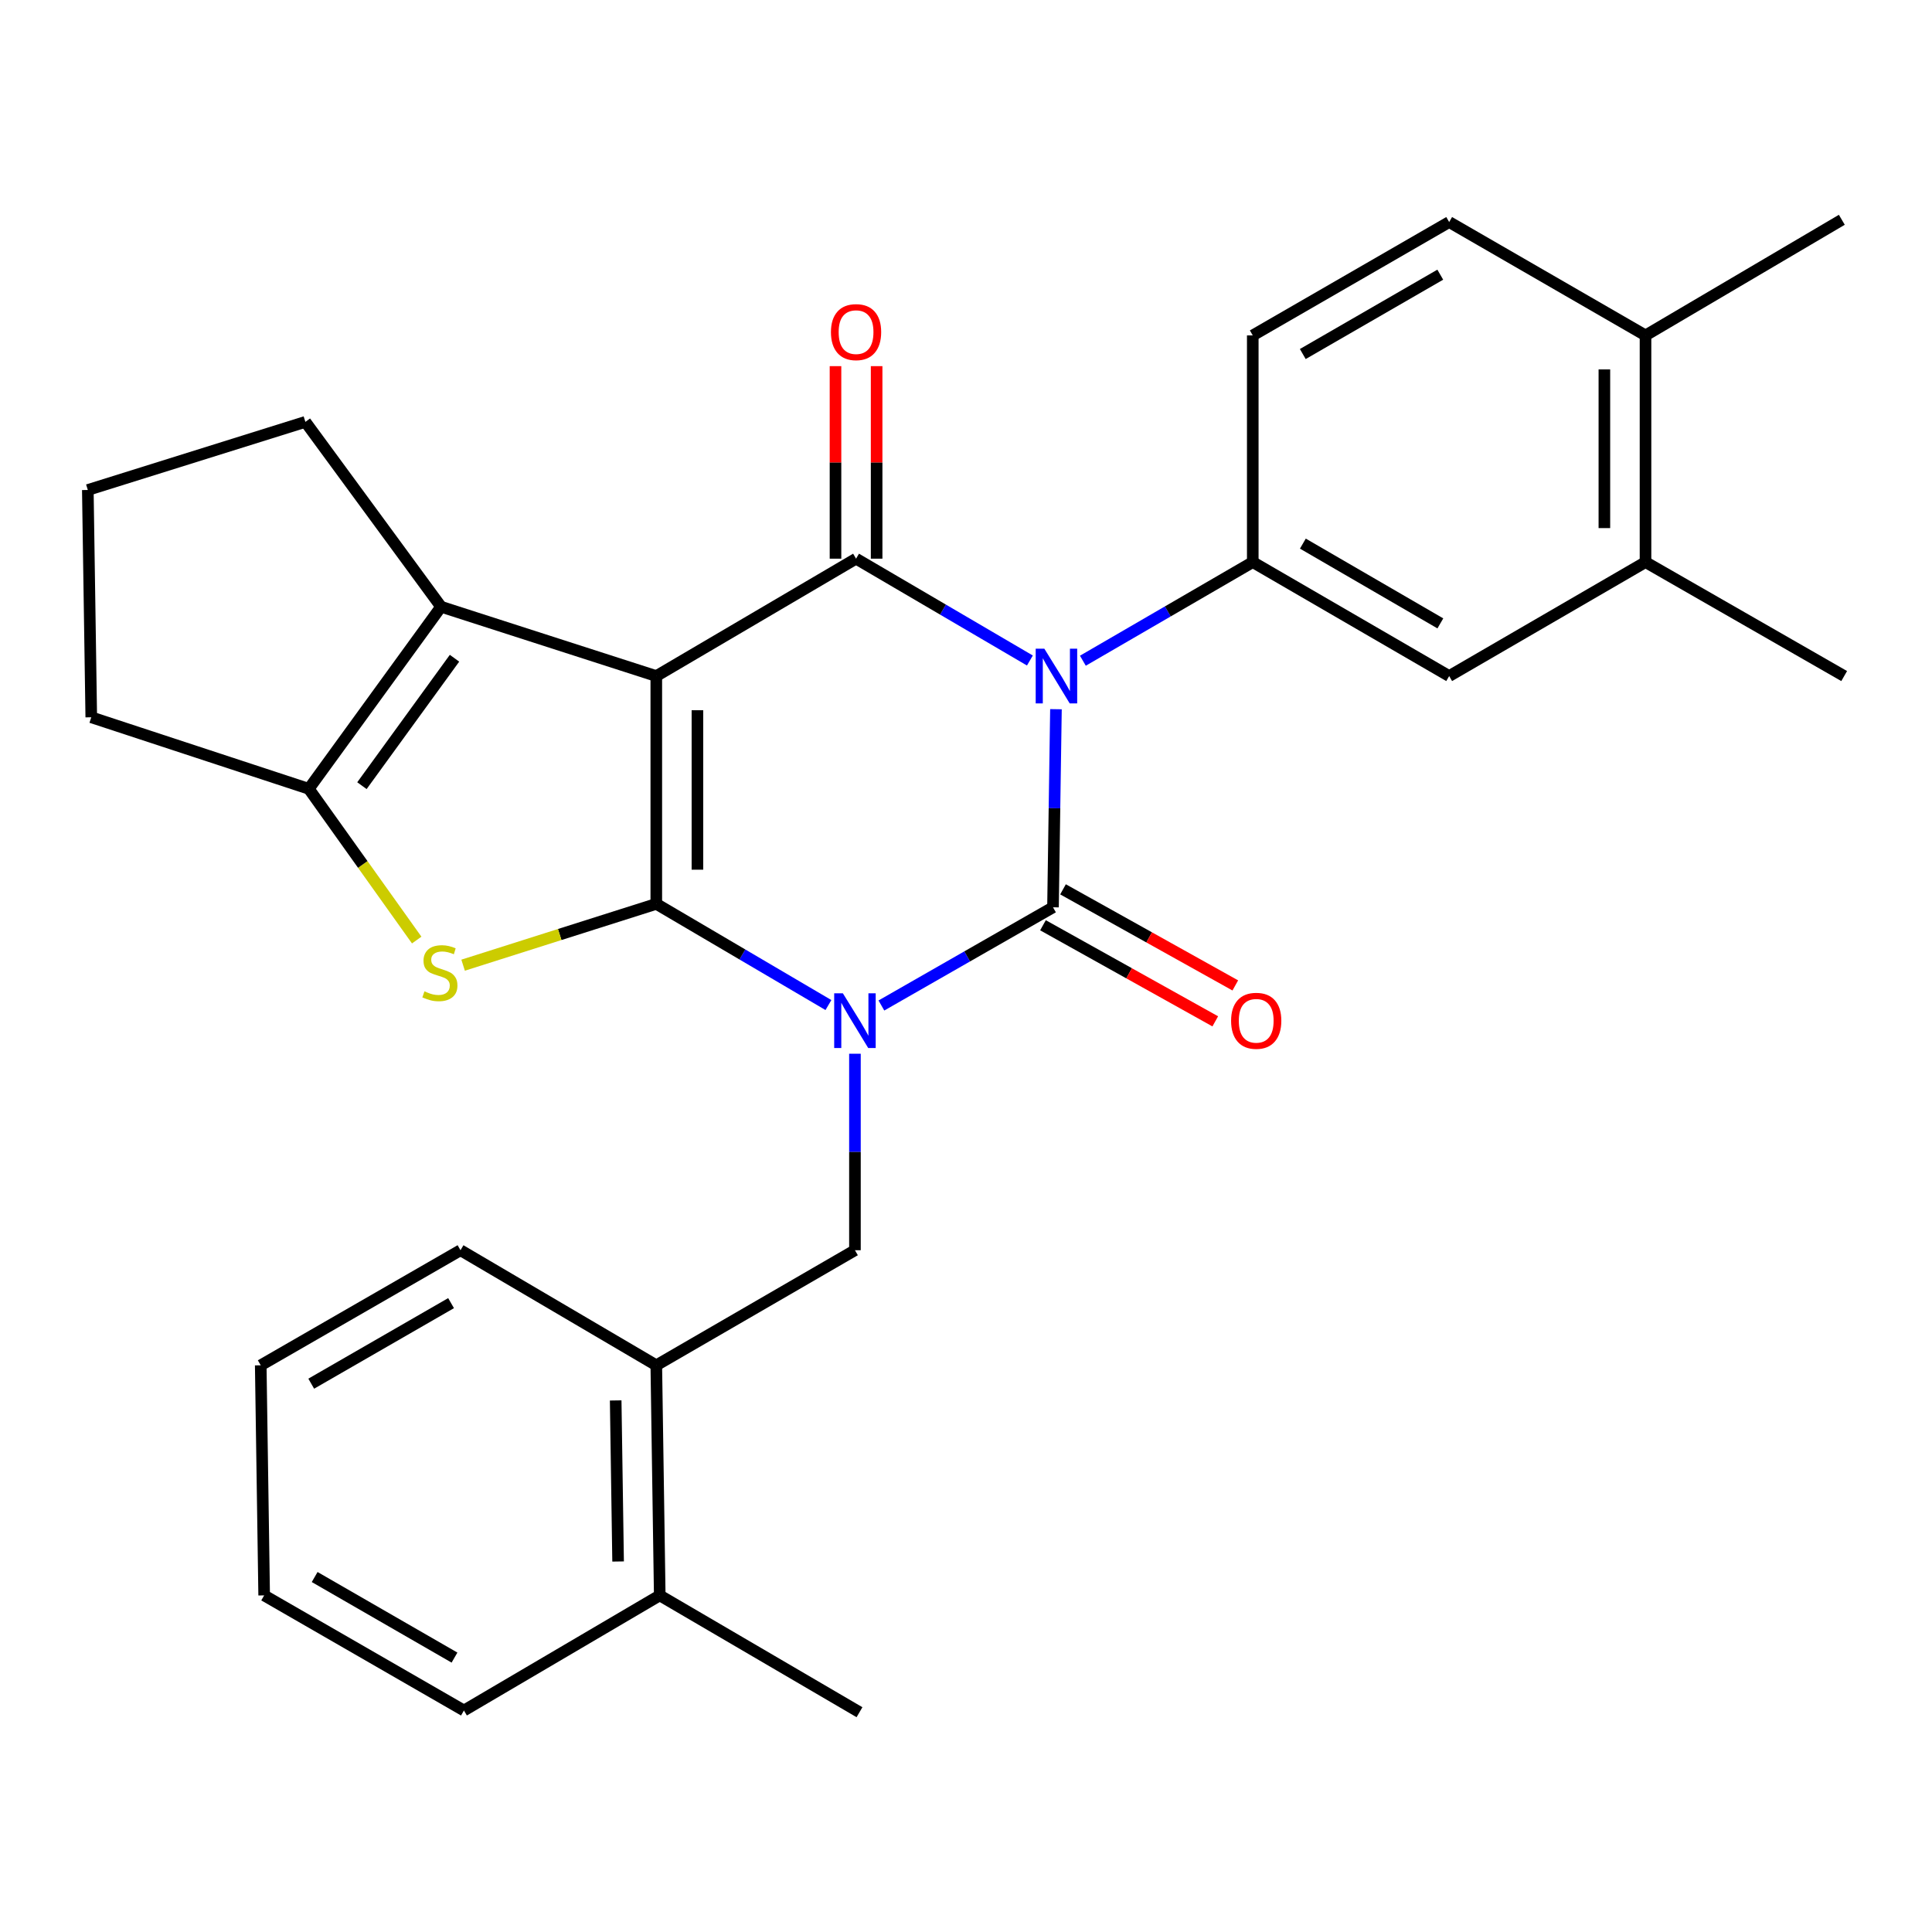 <?xml version='1.0' encoding='iso-8859-1'?>
<svg version='1.1' baseProfile='full'
              xmlns='http://www.w3.org/2000/svg'
                      xmlns:rdkit='http://www.rdkit.org/xml'
                      xmlns:xlink='http://www.w3.org/1999/xlink'
                  xml:space='preserve'
width='1000px' height='1000px' viewBox='0 0 1000 1000'>
<!-- END OF HEADER -->
<rect style='opacity:1.0;fill:#FFFFFF;stroke:none' width='1000' height='1000' x='0' y='0'> </rect>
<path class='bond-0' d='M 428.795,520.214 L 384.246,494.027' style='fill:none;fill-rule:evenodd;stroke:#0000FF;stroke-width:6px;stroke-linecap:butt;stroke-linejoin:miter;stroke-opacity:1' />
<path class='bond-0' d='M 384.246,494.027 L 339.697,467.84' style='fill:none;fill-rule:evenodd;stroke:#000000;stroke-width:6px;stroke-linecap:butt;stroke-linejoin:miter;stroke-opacity:1' />
<path class='bond-3' d='M 456.209,520.444 L 500.619,495.029' style='fill:none;fill-rule:evenodd;stroke:#0000FF;stroke-width:6px;stroke-linecap:butt;stroke-linejoin:miter;stroke-opacity:1' />
<path class='bond-3' d='M 500.619,495.029 L 545.029,469.614' style='fill:none;fill-rule:evenodd;stroke:#000000;stroke-width:6px;stroke-linecap:butt;stroke-linejoin:miter;stroke-opacity:1' />
<path class='bond-9' d='M 442.516,545.411 L 442.516,596.263' style='fill:none;fill-rule:evenodd;stroke:#0000FF;stroke-width:6px;stroke-linecap:butt;stroke-linejoin:miter;stroke-opacity:1' />
<path class='bond-9' d='M 442.516,596.263 L 442.516,647.115' style='fill:none;fill-rule:evenodd;stroke:#000000;stroke-width:6px;stroke-linecap:butt;stroke-linejoin:miter;stroke-opacity:1' />
<path class='bond-1' d='M 339.697,467.84 L 339.697,349.928' style='fill:none;fill-rule:evenodd;stroke:#000000;stroke-width:6px;stroke-linecap:butt;stroke-linejoin:miter;stroke-opacity:1' />
<path class='bond-1' d='M 360.987,450.153 L 360.987,367.615' style='fill:none;fill-rule:evenodd;stroke:#000000;stroke-width:6px;stroke-linecap:butt;stroke-linejoin:miter;stroke-opacity:1' />
<path class='bond-5' d='M 339.697,467.84 L 289.701,483.71' style='fill:none;fill-rule:evenodd;stroke:#000000;stroke-width:6px;stroke-linecap:butt;stroke-linejoin:miter;stroke-opacity:1' />
<path class='bond-5' d='M 289.701,483.71 L 239.705,499.58' style='fill:none;fill-rule:evenodd;stroke:#CCCC00;stroke-width:6px;stroke-linecap:butt;stroke-linejoin:miter;stroke-opacity:1' />
<path class='bond-6' d='M 339.697,349.928 L 228.302,314.054' style='fill:none;fill-rule:evenodd;stroke:#000000;stroke-width:6px;stroke-linecap:butt;stroke-linejoin:miter;stroke-opacity:1' />
<path class='bond-29' d='M 339.697,349.928 L 443.096,289.168' style='fill:none;fill-rule:evenodd;stroke:#000000;stroke-width:6px;stroke-linecap:butt;stroke-linejoin:miter;stroke-opacity:1' />
<path class='bond-2' d='M 546.559,367.08 L 545.794,418.347' style='fill:none;fill-rule:evenodd;stroke:#0000FF;stroke-width:6px;stroke-linecap:butt;stroke-linejoin:miter;stroke-opacity:1' />
<path class='bond-2' d='M 545.794,418.347 L 545.029,469.614' style='fill:none;fill-rule:evenodd;stroke:#000000;stroke-width:6px;stroke-linecap:butt;stroke-linejoin:miter;stroke-opacity:1' />
<path class='bond-4' d='M 533.07,341.876 L 488.083,315.522' style='fill:none;fill-rule:evenodd;stroke:#0000FF;stroke-width:6px;stroke-linecap:butt;stroke-linejoin:miter;stroke-opacity:1' />
<path class='bond-4' d='M 488.083,315.522 L 443.096,289.168' style='fill:none;fill-rule:evenodd;stroke:#000000;stroke-width:6px;stroke-linecap:butt;stroke-linejoin:miter;stroke-opacity:1' />
<path class='bond-8' d='M 560.492,341.988 L 604.46,316.465' style='fill:none;fill-rule:evenodd;stroke:#0000FF;stroke-width:6px;stroke-linecap:butt;stroke-linejoin:miter;stroke-opacity:1' />
<path class='bond-8' d='M 604.46,316.465 L 648.428,290.942' style='fill:none;fill-rule:evenodd;stroke:#000000;stroke-width:6px;stroke-linecap:butt;stroke-linejoin:miter;stroke-opacity:1' />
<path class='bond-11' d='M 539.844,478.911 L 584.431,503.779' style='fill:none;fill-rule:evenodd;stroke:#000000;stroke-width:6px;stroke-linecap:butt;stroke-linejoin:miter;stroke-opacity:1' />
<path class='bond-11' d='M 584.431,503.779 L 629.018,528.647' style='fill:none;fill-rule:evenodd;stroke:#FF0000;stroke-width:6px;stroke-linecap:butt;stroke-linejoin:miter;stroke-opacity:1' />
<path class='bond-11' d='M 550.214,460.317 L 594.801,485.185' style='fill:none;fill-rule:evenodd;stroke:#000000;stroke-width:6px;stroke-linecap:butt;stroke-linejoin:miter;stroke-opacity:1' />
<path class='bond-11' d='M 594.801,485.185 L 639.388,510.054' style='fill:none;fill-rule:evenodd;stroke:#FF0000;stroke-width:6px;stroke-linecap:butt;stroke-linejoin:miter;stroke-opacity:1' />
<path class='bond-13' d='M 453.741,289.168 L 453.741,239.343' style='fill:none;fill-rule:evenodd;stroke:#000000;stroke-width:6px;stroke-linecap:butt;stroke-linejoin:miter;stroke-opacity:1' />
<path class='bond-13' d='M 453.741,239.343 L 453.741,189.517' style='fill:none;fill-rule:evenodd;stroke:#FF0000;stroke-width:6px;stroke-linecap:butt;stroke-linejoin:miter;stroke-opacity:1' />
<path class='bond-13' d='M 432.451,289.168 L 432.451,239.343' style='fill:none;fill-rule:evenodd;stroke:#000000;stroke-width:6px;stroke-linecap:butt;stroke-linejoin:miter;stroke-opacity:1' />
<path class='bond-13' d='M 432.451,239.343 L 432.451,189.517' style='fill:none;fill-rule:evenodd;stroke:#FF0000;stroke-width:6px;stroke-linecap:butt;stroke-linejoin:miter;stroke-opacity:1' />
<path class='bond-7' d='M 215.686,486.571 L 187.764,447.429' style='fill:none;fill-rule:evenodd;stroke:#CCCC00;stroke-width:6px;stroke-linecap:butt;stroke-linejoin:miter;stroke-opacity:1' />
<path class='bond-7' d='M 187.764,447.429 L 159.842,408.287' style='fill:none;fill-rule:evenodd;stroke:#000000;stroke-width:6px;stroke-linecap:butt;stroke-linejoin:miter;stroke-opacity:1' />
<path class='bond-19' d='M 228.302,314.054 L 158.068,218.366' style='fill:none;fill-rule:evenodd;stroke:#000000;stroke-width:6px;stroke-linecap:butt;stroke-linejoin:miter;stroke-opacity:1' />
<path class='bond-30' d='M 228.302,314.054 L 159.842,408.287' style='fill:none;fill-rule:evenodd;stroke:#000000;stroke-width:6px;stroke-linecap:butt;stroke-linejoin:miter;stroke-opacity:1' />
<path class='bond-30' d='M 235.257,340.702 L 187.335,406.665' style='fill:none;fill-rule:evenodd;stroke:#000000;stroke-width:6px;stroke-linecap:butt;stroke-linejoin:miter;stroke-opacity:1' />
<path class='bond-20' d='M 159.842,408.287 L 47.241,371.265' style='fill:none;fill-rule:evenodd;stroke:#000000;stroke-width:6px;stroke-linecap:butt;stroke-linejoin:miter;stroke-opacity:1' />
<path class='bond-10' d='M 648.428,290.942 L 750.089,349.928' style='fill:none;fill-rule:evenodd;stroke:#000000;stroke-width:6px;stroke-linecap:butt;stroke-linejoin:miter;stroke-opacity:1' />
<path class='bond-10' d='M 674.362,281.375 L 745.524,322.665' style='fill:none;fill-rule:evenodd;stroke:#000000;stroke-width:6px;stroke-linecap:butt;stroke-linejoin:miter;stroke-opacity:1' />
<path class='bond-15' d='M 648.428,290.942 L 648.428,173.61' style='fill:none;fill-rule:evenodd;stroke:#000000;stroke-width:6px;stroke-linecap:butt;stroke-linejoin:miter;stroke-opacity:1' />
<path class='bond-12' d='M 442.516,647.115 L 339.697,706.68' style='fill:none;fill-rule:evenodd;stroke:#000000;stroke-width:6px;stroke-linecap:butt;stroke-linejoin:miter;stroke-opacity:1' />
<path class='bond-14' d='M 750.089,349.928 L 851.714,290.942' style='fill:none;fill-rule:evenodd;stroke:#000000;stroke-width:6px;stroke-linecap:butt;stroke-linejoin:miter;stroke-opacity:1' />
<path class='bond-17' d='M 339.697,706.68 L 341.483,825.775' style='fill:none;fill-rule:evenodd;stroke:#000000;stroke-width:6px;stroke-linecap:butt;stroke-linejoin:miter;stroke-opacity:1' />
<path class='bond-17' d='M 318.677,724.864 L 319.927,808.23' style='fill:none;fill-rule:evenodd;stroke:#000000;stroke-width:6px;stroke-linecap:butt;stroke-linejoin:miter;stroke-opacity:1' />
<path class='bond-23' d='M 339.697,706.68 L 238.355,647.115' style='fill:none;fill-rule:evenodd;stroke:#000000;stroke-width:6px;stroke-linecap:butt;stroke-linejoin:miter;stroke-opacity:1' />
<path class='bond-22' d='M 851.714,290.942 L 954.545,349.928' style='fill:none;fill-rule:evenodd;stroke:#000000;stroke-width:6px;stroke-linecap:butt;stroke-linejoin:miter;stroke-opacity:1' />
<path class='bond-33' d='M 851.714,290.942 L 851.714,173.61' style='fill:none;fill-rule:evenodd;stroke:#000000;stroke-width:6px;stroke-linecap:butt;stroke-linejoin:miter;stroke-opacity:1' />
<path class='bond-33' d='M 830.424,273.342 L 830.424,191.21' style='fill:none;fill-rule:evenodd;stroke:#000000;stroke-width:6px;stroke-linecap:butt;stroke-linejoin:miter;stroke-opacity:1' />
<path class='bond-18' d='M 648.428,173.61 L 750.089,114.932' style='fill:none;fill-rule:evenodd;stroke:#000000;stroke-width:6px;stroke-linecap:butt;stroke-linejoin:miter;stroke-opacity:1' />
<path class='bond-18' d='M 674.32,183.247 L 745.483,142.172' style='fill:none;fill-rule:evenodd;stroke:#000000;stroke-width:6px;stroke-linecap:butt;stroke-linejoin:miter;stroke-opacity:1' />
<path class='bond-16' d='M 851.714,173.61 L 750.089,114.932' style='fill:none;fill-rule:evenodd;stroke:#000000;stroke-width:6px;stroke-linecap:butt;stroke-linejoin:miter;stroke-opacity:1' />
<path class='bond-24' d='M 851.714,173.61 L 953.327,113.761' style='fill:none;fill-rule:evenodd;stroke:#000000;stroke-width:6px;stroke-linecap:butt;stroke-linejoin:miter;stroke-opacity:1' />
<path class='bond-25' d='M 341.483,825.775 L 444.87,886.239' style='fill:none;fill-rule:evenodd;stroke:#000000;stroke-width:6px;stroke-linecap:butt;stroke-linejoin:miter;stroke-opacity:1' />
<path class='bond-26' d='M 341.483,825.775 L 240.13,885.352' style='fill:none;fill-rule:evenodd;stroke:#000000;stroke-width:6px;stroke-linecap:butt;stroke-linejoin:miter;stroke-opacity:1' />
<path class='bond-32' d='M 158.068,218.366 L 45.455,253.613' style='fill:none;fill-rule:evenodd;stroke:#000000;stroke-width:6px;stroke-linecap:butt;stroke-linejoin:miter;stroke-opacity:1' />
<path class='bond-21' d='M 47.241,371.265 L 45.455,253.613' style='fill:none;fill-rule:evenodd;stroke:#000000;stroke-width:6px;stroke-linecap:butt;stroke-linejoin:miter;stroke-opacity:1' />
<path class='bond-27' d='M 238.355,647.115 L 134.956,706.68' style='fill:none;fill-rule:evenodd;stroke:#000000;stroke-width:6px;stroke-linecap:butt;stroke-linejoin:miter;stroke-opacity:1' />
<path class='bond-27' d='M 233.473,674.498 L 161.093,716.194' style='fill:none;fill-rule:evenodd;stroke:#000000;stroke-width:6px;stroke-linecap:butt;stroke-linejoin:miter;stroke-opacity:1' />
<path class='bond-31' d='M 240.13,885.352 L 136.73,825.775' style='fill:none;fill-rule:evenodd;stroke:#000000;stroke-width:6px;stroke-linecap:butt;stroke-linejoin:miter;stroke-opacity:1' />
<path class='bond-31' d='M 235.249,857.969 L 162.869,816.265' style='fill:none;fill-rule:evenodd;stroke:#000000;stroke-width:6px;stroke-linecap:butt;stroke-linejoin:miter;stroke-opacity:1' />
<path class='bond-28' d='M 134.956,706.68 L 136.73,825.775' style='fill:none;fill-rule:evenodd;stroke:#000000;stroke-width:6px;stroke-linecap:butt;stroke-linejoin:miter;stroke-opacity:1' />
<path  class='atom-0' d='M 436.256 514.12
L 445.536 529.12
Q 446.456 530.6, 447.936 533.28
Q 449.416 535.96, 449.496 536.12
L 449.496 514.12
L 453.256 514.12
L 453.256 542.44
L 449.376 542.44
L 439.416 526.04
Q 438.256 524.12, 437.016 521.92
Q 435.816 519.72, 435.456 519.04
L 435.456 542.44
L 431.776 542.44
L 431.776 514.12
L 436.256 514.12
' fill='#0000FF'/>
<path  class='atom-3' d='M 540.555 335.768
L 549.835 350.768
Q 550.755 352.248, 552.235 354.928
Q 553.715 357.608, 553.795 357.768
L 553.795 335.768
L 557.555 335.768
L 557.555 364.088
L 553.675 364.088
L 543.715 347.688
Q 542.555 345.768, 541.315 343.568
Q 540.115 341.368, 539.755 340.688
L 539.755 364.088
L 536.075 364.088
L 536.075 335.768
L 540.555 335.768
' fill='#0000FF'/>
<path  class='atom-6' d='M 219.687 513.115
Q 220.007 513.235, 221.327 513.795
Q 222.647 514.355, 224.087 514.715
Q 225.567 515.035, 227.007 515.035
Q 229.687 515.035, 231.247 513.755
Q 232.807 512.435, 232.807 510.155
Q 232.807 508.595, 232.007 507.635
Q 231.247 506.675, 230.047 506.155
Q 228.847 505.635, 226.847 505.035
Q 224.327 504.275, 222.807 503.555
Q 221.327 502.835, 220.247 501.315
Q 219.207 499.795, 219.207 497.235
Q 219.207 493.675, 221.607 491.475
Q 224.047 489.275, 228.847 489.275
Q 232.127 489.275, 235.847 490.835
L 234.927 493.915
Q 231.527 492.515, 228.967 492.515
Q 226.207 492.515, 224.687 493.675
Q 223.167 494.795, 223.207 496.755
Q 223.207 498.275, 223.967 499.195
Q 224.767 500.115, 225.887 500.635
Q 227.047 501.155, 228.967 501.755
Q 231.527 502.555, 233.047 503.355
Q 234.567 504.155, 235.647 505.795
Q 236.767 507.395, 236.767 510.155
Q 236.767 514.075, 234.127 516.195
Q 231.527 518.275, 227.167 518.275
Q 224.647 518.275, 222.727 517.715
Q 220.847 517.195, 218.607 516.275
L 219.687 513.115
' fill='#CCCC00'/>
<path  class='atom-12' d='M 637.214 528.36
Q 637.214 521.56, 640.574 517.76
Q 643.934 513.96, 650.214 513.96
Q 656.494 513.96, 659.854 517.76
Q 663.214 521.56, 663.214 528.36
Q 663.214 535.24, 659.814 539.16
Q 656.414 543.04, 650.214 543.04
Q 643.974 543.04, 640.574 539.16
Q 637.214 535.28, 637.214 528.36
M 650.214 539.84
Q 654.534 539.84, 656.854 536.96
Q 659.214 534.04, 659.214 528.36
Q 659.214 522.8, 656.854 520
Q 654.534 517.16, 650.214 517.16
Q 645.894 517.16, 643.534 519.96
Q 641.214 522.76, 641.214 528.36
Q 641.214 534.08, 643.534 536.96
Q 645.894 539.84, 650.214 539.84
' fill='#FF0000'/>
<path  class='atom-14' d='M 430.096 171.904
Q 430.096 165.104, 433.456 161.304
Q 436.816 157.504, 443.096 157.504
Q 449.376 157.504, 452.736 161.304
Q 456.096 165.104, 456.096 171.904
Q 456.096 178.784, 452.696 182.704
Q 449.296 186.584, 443.096 186.584
Q 436.856 186.584, 433.456 182.704
Q 430.096 178.824, 430.096 171.904
M 443.096 183.384
Q 447.416 183.384, 449.736 180.504
Q 452.096 177.584, 452.096 171.904
Q 452.096 166.344, 449.736 163.544
Q 447.416 160.704, 443.096 160.704
Q 438.776 160.704, 436.416 163.504
Q 434.096 166.304, 434.096 171.904
Q 434.096 177.624, 436.416 180.504
Q 438.776 183.384, 443.096 183.384
' fill='#FF0000'/>
</svg>
